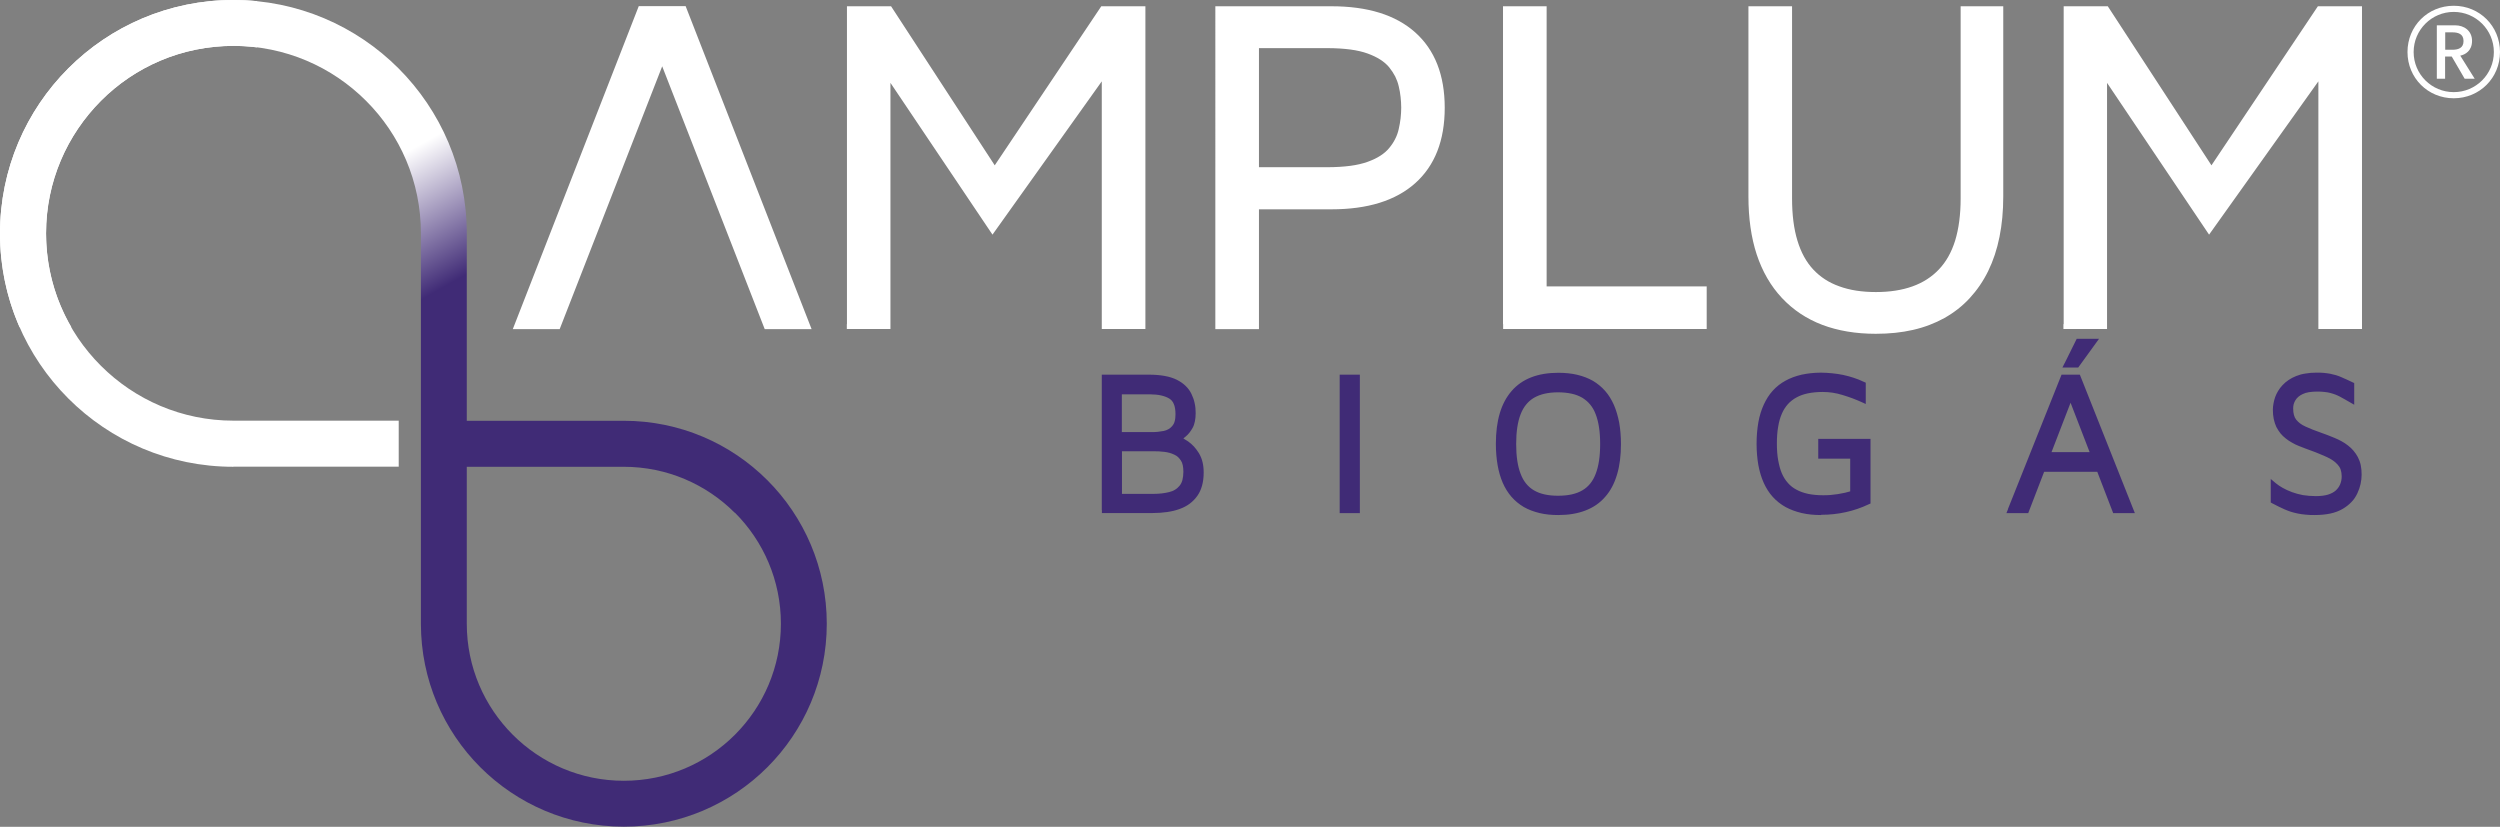 <svg xmlns="http://www.w3.org/2000/svg" xmlns:xlink="http://www.w3.org/1999/xlink" id="Camada_2" data-name="Camada 2" viewBox="0 0 199.45 65.96"><rect x="0" y="0" width="199.45" height="65.96" fill="#808080" stroke="none"/><defs><style>      .cls-1, .cls-2 {        fill: #fff;      }      .cls-2, .cls-3, .cls-4 {        fill-rule: evenodd;      }      .cls-3 {        fill: #402b76;      }      .cls-4 {        fill: url(#GradientFill_3);      }    </style><linearGradient id="GradientFill_3" data-name="GradientFill 3" x1="23.34" y1="17.23" x2="28.65" y2="26.7" gradientUnits="userSpaceOnUse"><stop offset="0" stop-color="#fff"></stop><stop offset="1" stop-color="#402b76"></stop></linearGradient></defs><g id="Camada_2-2" data-name="Camada 2"><g id="Camada_1-2" data-name="Camada 1"><g><g><path class="cls-2" d="M100.44,13.34h5.45c.69,0,1.3-.04,1.84-.11.53-.07.99-.18,1.38-.32.39-.14.73-.3,1.02-.49.28-.18.51-.38.7-.61.19-.23.36-.48.48-.73.13-.25.22-.51.28-.78.07-.28.11-.57.15-.86.03-.28.05-.57.05-.85s-.02-.57-.05-.85c-.03-.29-.08-.57-.15-.86-.06-.27-.16-.53-.28-.78-.13-.25-.29-.49-.48-.73-.38-.46-.95-.82-1.72-1.1-.39-.14-.85-.25-1.38-.32-.54-.07-1.15-.11-1.84-.11h-5.45v9.48h0ZM100.44,16.71v9.55h-3.48V.5h9.26c2.89,0,5.12.69,6.68,2.08,1.57,1.4,2.36,3.41,2.36,6.02s-.79,4.62-2.36,6.02c-1.56,1.39-3.79,2.08-6.68,2.08h-5.79ZM119.91,25.86V.5h3.48v22.35h12.77v3.4h-16.24v-.39h0ZM149.65,26.63c-1.59,0-3.01-.24-4.26-.71-1.26-.48-2.33-1.19-3.23-2.15-.89-.95-1.56-2.11-2.01-3.47-.44-1.34-.66-2.89-.66-4.62V.5h3.48v15.33c0,1.3.14,2.42.43,3.37.28.93.7,1.7,1.26,2.3.56.6,1.25,1.05,2.07,1.34.84.31,1.81.46,2.93.46,2.21,0,3.89-.6,5.03-1.81.57-.6,1-1.36,1.29-2.29.29-.95.44-2.07.44-3.37V.5h3.4v15.18c0,1.16-.1,2.23-.3,3.22-.2,1-.5,1.9-.9,2.72-.4.82-.9,1.54-1.48,2.17-.58.63-1.25,1.15-2.01,1.58-.76.42-1.59.74-2.51.95-.91.21-1.9.31-2.96.31h0ZM64.18,26.26h-3.17l-8.18-20.97c-2.73,6.99-5.45,13.98-8.18,20.97h-3.74L50.96.49h0s0,0,0,0h3.74,0c3.35,8.59,6.7,17.18,10.05,25.77h-.57ZM67.57,25.86V.5h3.52l8.27,12.69L87.86.5h3.52v25.75h-3.48V6.49l-8.72,12.23-8.14-12.11v19.64h-3.48v-.39h0ZM164.64,25.86V.5h3.52l8.27,12.69,8.49-12.69h3.52v25.75h-3.48V6.49l-8.72,12.23-8.14-12.11v19.64h-3.48v-.39Z"></path><path class="cls-3" d="M184.71,41.09c-.27,0-.52,0-.75-.03-.24-.02-.45-.05-.64-.09-.2-.04-.38-.09-.55-.14-.18-.06-.34-.12-.5-.19-.14-.06-.29-.14-.47-.22-.16-.08-.33-.17-.51-.26l-.13-.07v-1.88l.39.33c.16.13.34.26.56.38.22.12.46.24.74.34.27.1.56.18.88.24.32.05.66.08,1.03.08s.71-.04.97-.12c.26-.08.46-.19.62-.33.16-.15.28-.32.35-.5.08-.19.12-.4.12-.63,0-.2-.03-.37-.08-.53-.05-.15-.13-.28-.23-.39-.22-.25-.51-.45-.86-.61-.18-.08-.37-.17-.58-.25-.21-.09-.41-.17-.61-.24-.18-.06-.36-.13-.54-.2-.18-.07-.36-.14-.54-.21-.19-.08-.37-.16-.53-.26-.17-.09-.33-.2-.48-.32-.16-.12-.3-.26-.43-.41-.12-.15-.23-.33-.33-.51-.09-.19-.16-.41-.21-.64-.05-.23-.07-.48-.07-.76,0-.15.02-.32.05-.48.03-.16.07-.33.13-.5.06-.17.14-.34.24-.5.1-.16.21-.32.35-.46.14-.15.3-.29.48-.41.18-.12.38-.23.61-.32.22-.09.47-.16.75-.2.27-.05.56-.07.87-.07.21,0,.41,0,.59.02.19.02.36.04.51.07.15.03.3.07.45.11.15.04.29.1.43.16.13.06.28.12.43.19.16.07.32.15.47.22l.13.06v1.73l-.35-.2-.4-.23-.38-.21c-.12-.06-.24-.12-.37-.17-.13-.05-.27-.09-.41-.13-.14-.04-.29-.06-.47-.08-.17-.02-.36-.03-.58-.03-.24,0-.46.02-.66.05-.19.03-.35.08-.49.15-.14.06-.25.14-.35.22-.09.08-.17.17-.23.27-.06.1-.11.21-.14.32-.03.11-.04.22-.04.34,0,.2.02.37.06.52.04.14.1.27.18.37.09.11.19.21.31.3.12.09.27.18.43.25.17.08.36.16.56.24.2.08.42.16.65.24.37.13.74.27,1.12.43.19.08.38.17.56.27.18.1.35.21.5.33.33.25.59.56.79.93.1.19.18.4.23.64.05.23.07.48.07.75,0,.51-.11,1.01-.34,1.5-.12.25-.27.49-.47.69-.2.21-.43.39-.7.55-.28.16-.6.29-.98.37-.37.08-.79.12-1.25.12h0ZM164.71,28.99l.97-1.96h1.78l-1.66,2.29h-1.26l.17-.34h0ZM166.71,36.07l-1.52-3.94-1.52,3.94h3.04ZM160.19,40.62l4.28-10.73h1.46c1.47,3.68,2.93,7.37,4.39,11.05h-1.73l-1.27-3.3h-4.24l-1.27,3.3h-1.74l.13-.32h0ZM145.28,41.09c-.55,0-1.07-.05-1.54-.16-.47-.11-.9-.27-1.29-.48-.39-.22-.73-.49-1.02-.81-.29-.32-.53-.7-.72-1.12-.19-.42-.33-.89-.43-1.42-.09-.52-.14-1.09-.14-1.7s.05-1.18.14-1.7c.09-.52.24-.99.43-1.41.19-.42.43-.8.72-1.12.29-.32.63-.59,1.02-.8.38-.21.81-.37,1.29-.48.47-.1.98-.16,1.54-.16.29,0,.59.02.89.05.29.03.59.07.87.13.29.06.57.14.85.23.28.09.55.2.82.33l.14.06v1.7l-.33-.15c-.24-.11-.49-.21-.75-.31-.25-.09-.51-.18-.78-.26-.26-.08-.52-.14-.78-.18-.26-.04-.53-.06-.8-.06-.43,0-.82.04-1.17.11-.34.07-.65.18-.92.33-.26.14-.49.32-.69.54-.19.22-.36.48-.48.77-.13.3-.23.65-.29,1.04-.07.39-.1.83-.1,1.32s.03.93.1,1.32c.07.39.16.74.29,1.05.13.3.29.56.49.78.19.22.42.4.69.54.27.15.57.25.92.33.35.07.74.11,1.17.11.21,0,.41,0,.61-.02.2-.02.4-.04.59-.07.2-.03.39-.07.58-.11.14-.03.27-.07.41-.11v-2.61h-2.55v-1.58h4.17v5.16l-.14.06c-.3.14-.6.27-.91.37-.31.11-.62.19-.93.26-.63.14-1.28.21-1.95.21h0ZM124.31,39.55c.79,0,1.44-.14,1.93-.43.24-.14.45-.32.62-.53.18-.22.33-.48.44-.78.12-.3.21-.66.27-1.05.06-.4.09-.85.09-1.34s-.03-.94-.09-1.33c-.06-.4-.15-.74-.27-1.05-.11-.3-.26-.55-.44-.77-.18-.22-.39-.39-.63-.54-.24-.14-.52-.25-.84-.32-.32-.07-.68-.11-1.09-.11s-.75.04-1.07.11c-.31.07-.59.18-.84.32-.24.14-.45.32-.63.54-.18.22-.33.48-.44.77-.12.3-.21.65-.27,1.05-.06.4-.09.84-.09,1.33s.03.94.09,1.34c.06.4.15.75.27,1.05.11.3.26.56.44.78.18.22.38.39.62.53.49.29,1.13.43,1.91.43h0ZM124.31,41.09c-.54,0-1.04-.05-1.49-.16-.46-.11-.88-.27-1.25-.48-.37-.22-.7-.49-.98-.81-.28-.32-.51-.69-.7-1.12-.18-.42-.32-.89-.41-1.41-.09-.52-.14-1.08-.14-1.7,0-1.86.42-3.26,1.26-4.22.84-.97,2.09-1.45,3.72-1.45.54,0,1.05.05,1.51.16.46.11.88.27,1.25.48.37.22.7.49.98.81.28.32.51.69.7,1.12.18.42.32.89.42,1.41.09.52.14,1.08.14,1.7,0,.92-.1,1.73-.31,2.43-.21.71-.52,1.31-.95,1.79-.42.49-.95.85-1.58,1.09-.62.24-1.34.36-2.16.36h0ZM106.88,40.7v-10.81h1.61v11.05h-1.61v-.24h0ZM89.51,34.47h2.38c.17,0,.33,0,.49-.02.16-.02.31-.04.47-.07.14-.03.26-.08.37-.14.11-.06.21-.15.3-.25.08-.09.15-.21.19-.36.05-.16.07-.36.07-.58,0-.33-.04-.6-.13-.81-.08-.2-.2-.34-.36-.44-.18-.11-.39-.19-.65-.25-.26-.06-.56-.09-.9-.09h-2.24v3.02h0ZM89.51,39.4h2.54c.44,0,.85-.05,1.22-.14.17-.04.33-.1.47-.19.14-.08.26-.19.36-.31.1-.12.18-.27.23-.45.05-.19.08-.42.08-.68,0-.19-.02-.37-.05-.52-.03-.14-.08-.27-.15-.37-.07-.11-.15-.2-.23-.28-.09-.08-.19-.14-.3-.19-.12-.06-.24-.1-.37-.14-.13-.04-.27-.06-.41-.08-.3-.04-.6-.05-.9-.05h-2.49v3.38h0ZM87.9,40.7v-10.81h3.74c.96,0,1.71.14,2.25.41.27.14.51.3.7.49.2.19.36.41.47.65.11.23.2.47.25.73.06.25.08.52.08.79,0,.24-.02.46-.06.65-.04.2-.1.38-.18.52-.08.14-.16.27-.25.38-.09.12-.19.22-.3.31l-.19.16c.12.07.24.14.37.23.17.12.33.26.48.42.14.16.28.34.4.54.12.21.22.44.28.7.06.25.09.53.09.83,0,.76-.17,1.38-.5,1.85-.17.24-.37.45-.61.63-.24.18-.51.32-.82.43-.3.11-.63.19-.99.24-.35.05-.74.08-1.14.08h-4.06v-.24Z"></path><g><path class="cls-4" d="M1.57,26.12c-1.01-2.29-1.57-4.83-1.57-7.49,0-5.14,2.08-9.8,5.45-13.17C8.82,2.08,13.48,0,18.62,0s9.8,2.08,13.17,5.45c3.37,3.37,5.45,8.03,5.45,13.17v14.95h12.53c4.47,0,8.52,1.81,11.45,4.74,2.93,2.93,4.74,6.98,4.74,11.45s-1.81,8.52-4.74,11.45c-2.93,2.93-6.98,4.74-11.45,4.74s-8.52-1.81-11.45-4.74c-2.93-2.93-4.74-6.98-4.74-11.45v-16.19h0v-2.74h0v-12.22c0-4.13-1.67-7.87-4.38-10.57-2.71-2.71-6.45-4.38-10.57-4.38s-7.87,1.67-10.57,4.38-4.38,6.44-4.38,10.57c0,2.73.73,5.29,2.01,7.49H1.57ZM58.62,40.91c-2.27-2.27-5.4-3.67-8.86-3.67h-12.52v12.52c0,3.46,1.4,6.59,3.67,8.86,2.27,2.27,5.4,3.67,8.86,3.67s6.59-1.4,8.86-3.67c2.27-2.27,3.67-5.4,3.67-8.86s-1.4-6.59-3.67-8.86Z"></path><path class="cls-2" d="M18.62,37.24c-5.14,0-9.8-2.08-13.17-5.45C2.08,28.42,0,23.76,0,18.62S2.08,8.82,5.45,5.45C8.82,2.08,13.48,0,18.62,0c.63,0,1.26.03,1.88.09v3.69c-.61-.08-1.24-.12-1.88-.12-4.13,0-7.87,1.67-10.57,4.38s-4.38,6.44-4.38,10.57,1.67,7.87,4.38,10.57c2.71,2.71,6.45,4.38,10.57,4.38h13.19v3.67h-13.19Z"></path></g></g><path class="cls-1" d="M195.76.46c2.06,0,3.69,1.62,3.69,3.69s-1.63,3.69-3.69,3.69-3.69-1.62-3.69-3.69,1.62-3.69,3.69-3.69ZM198.96,4.15c0-1.77-1.44-3.2-3.2-3.2s-3.2,1.43-3.2,3.2,1.43,3.2,3.2,3.2,3.2-1.43,3.2-3.2ZM197.22,3.26c0,.8-.55,1.1-.94,1.18l1.15,1.84h-.8l-1.03-1.77h-.53v1.77h-.66V2.02h1.47c.71,0,1.34.44,1.34,1.24ZM196.54,3.27c0-.57-.44-.69-.89-.69h-.57v1.39h.57c.46,0,.89-.13.89-.69Z"></path></g></g></g></svg>